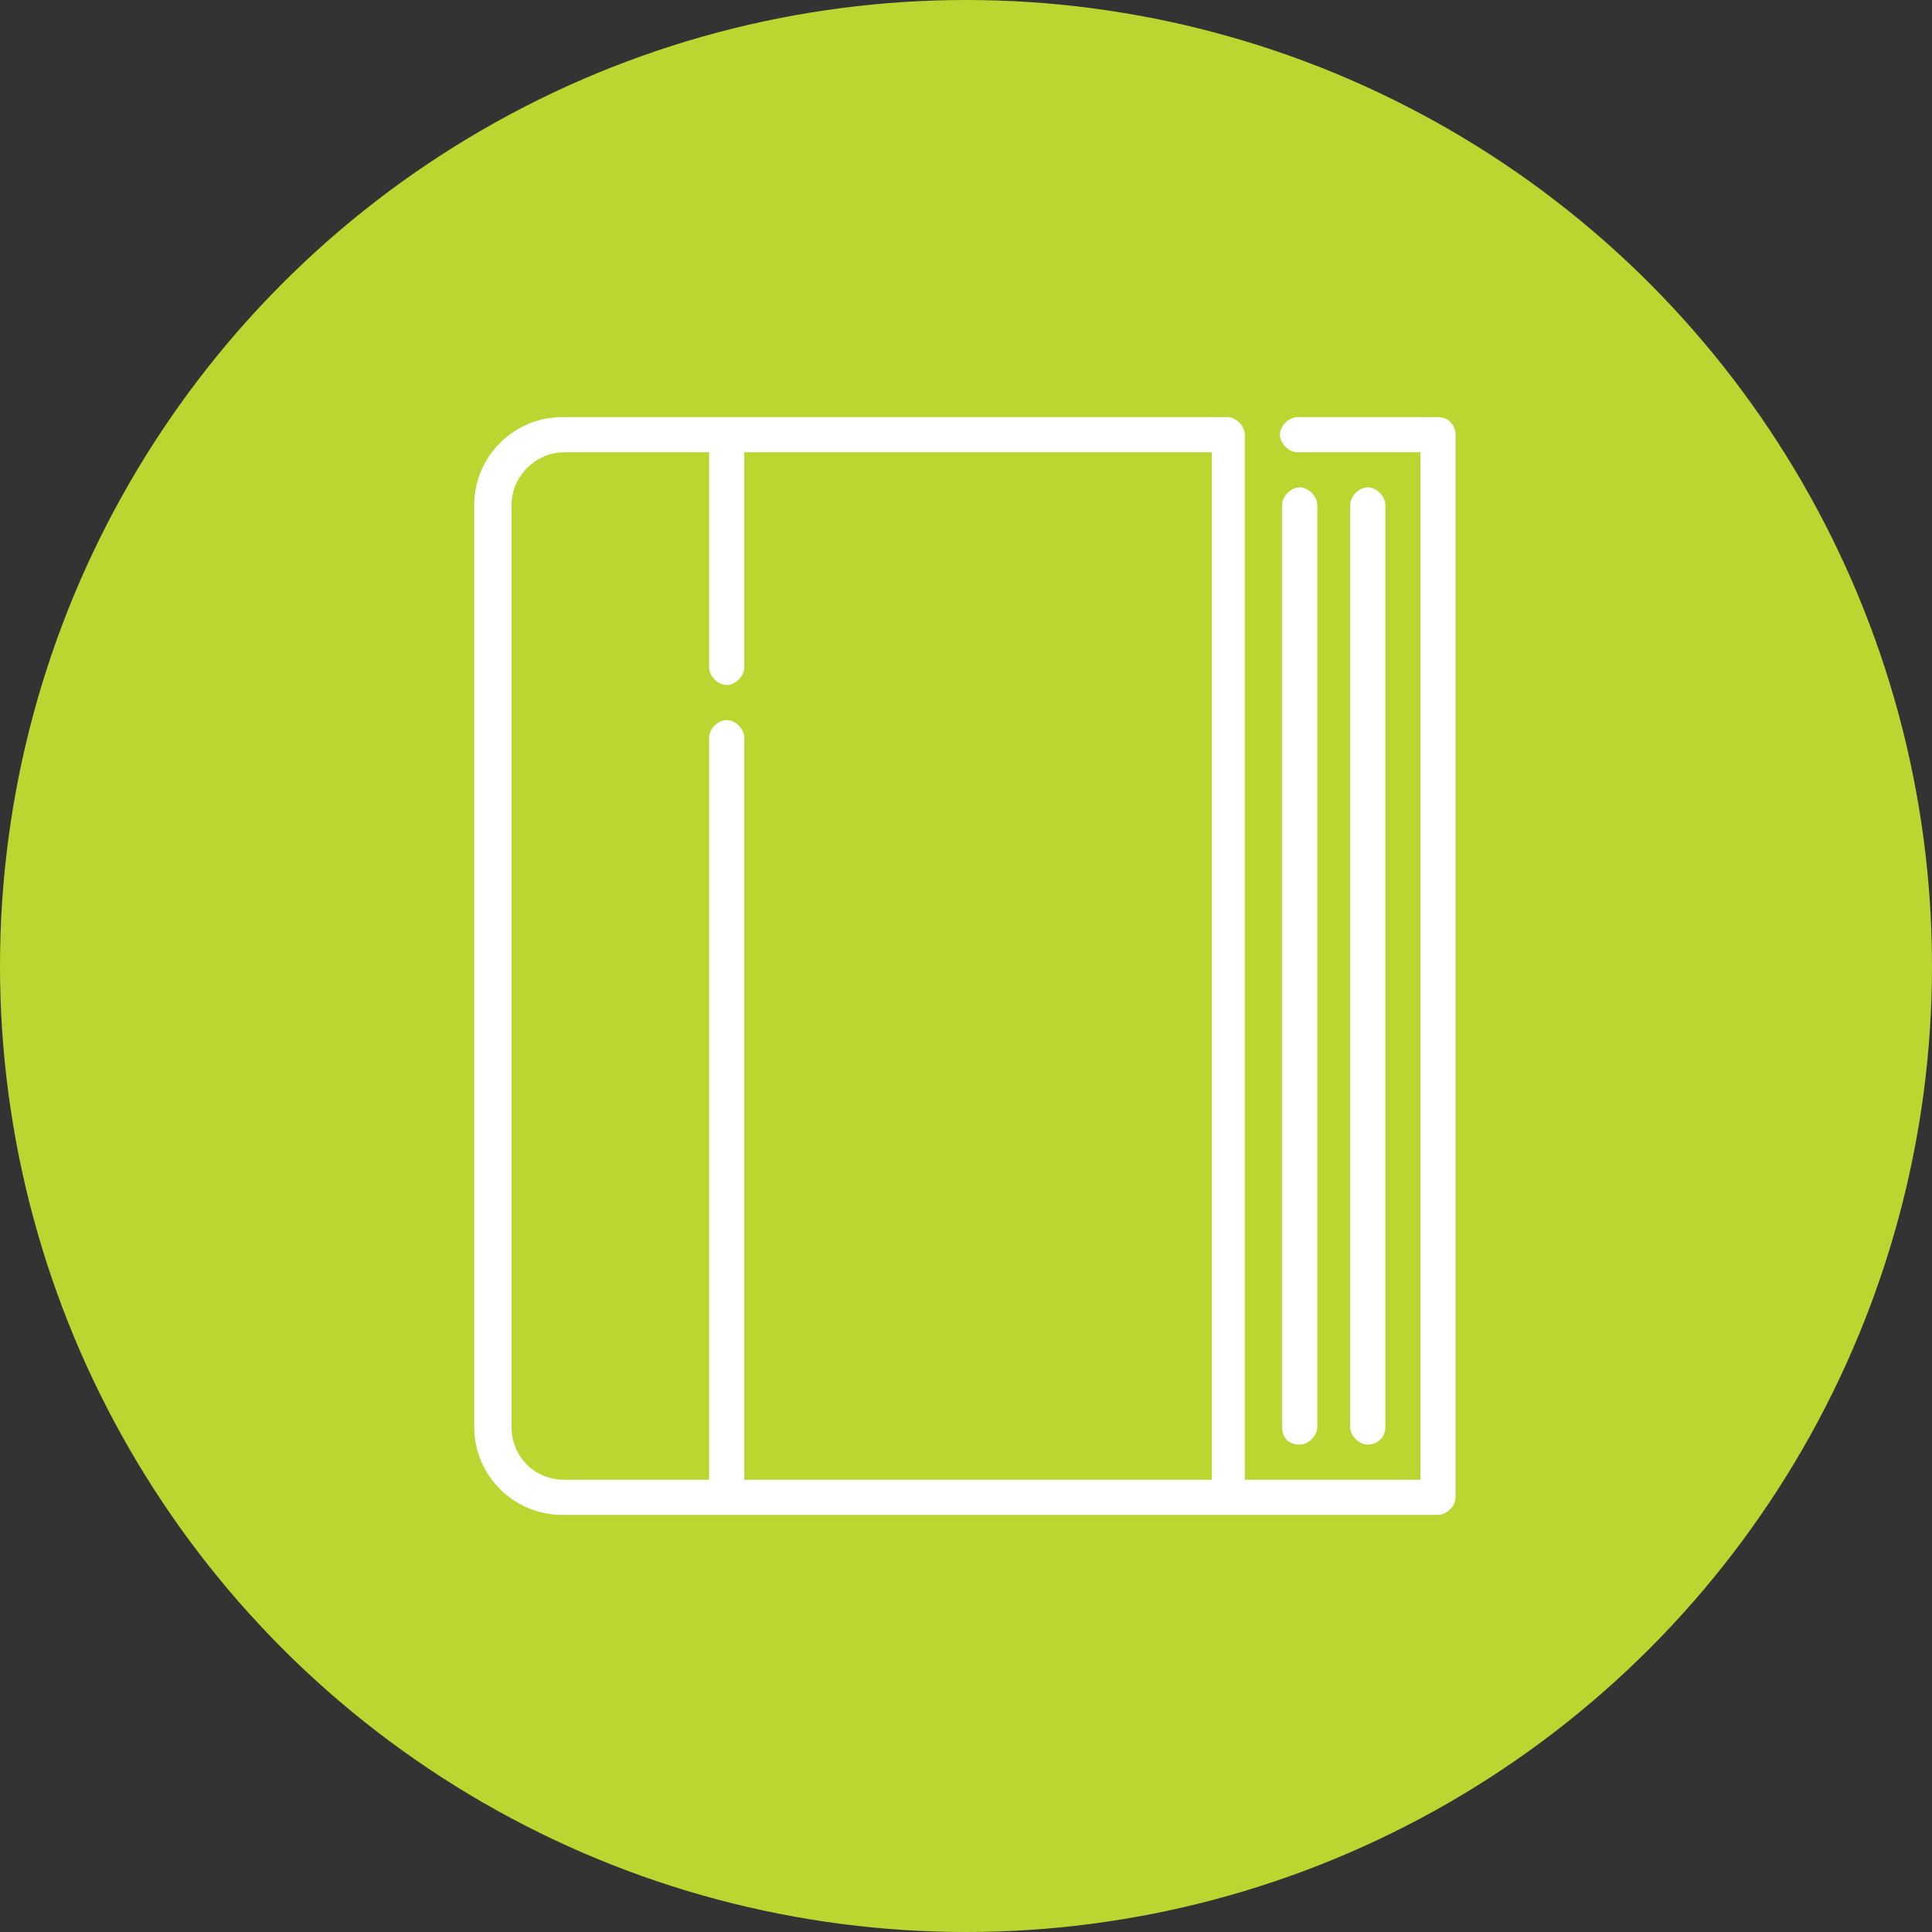 <?xml version="1.0" encoding="utf-8"?>
<!-- Generator: Adobe Illustrator 21.1.0, SVG Export Plug-In . SVG Version: 6.00 Build 0)  -->
<!DOCTYPE svg PUBLIC "-//W3C//DTD SVG 1.1//EN" "http://www.w3.org/Graphics/SVG/1.1/DTD/svg11.dtd">
<svg version="1.1" id="Layer_1" xmlns="http://www.w3.org/2000/svg" xmlns:xlink="http://www.w3.org/1999/xlink" x="0px" y="0px"
	 viewBox="0 0 88 88" style="enable-background:new 0 0 88 88;" xml:space="preserve">
<rect x="0" y="0" width="88" height="88" fill="#333333" stroke="none"/>
<style type="text/css">
	.st0{fill:#BCD631;}
	.st1{fill:#FFFFFF;}
</style>
<circle class="st0" cx="44" cy="44" r="44"/>
<g>
	<path class="st1" d="M63.1,65V23c0-0.4-0.4-0.8-0.8-0.8s-0.8,0.4-0.8,0.8v42c0,0.4,0.4,0.8,0.8,0.8S63.1,65.5,63.1,65L63.1,65z
		 M63.1,65"/>
	<path class="st1" d="M59.2,65.8c0.4,0,0.8-0.4,0.8-0.8V23c0-0.4-0.4-0.8-0.8-0.8s-0.8,0.4-0.8,0.8v42
		C58.4,65.5,58.7,65.8,59.2,65.8L59.2,65.8z M59.2,65.8"/>
	<path class="st1" d="M65.5,19h-6.4c-0.4,0-0.8,0.4-0.8,0.8c0,0.4,0.4,0.8,0.8,0.8h5.6v46.8h-8V19.8c0-0.4-0.4-0.8-0.8-0.8H25.6
		c-2.2,0-4,1.8-4,4v42c0,2.2,1.8,4,4,4h39.9c0.4,0,0.8-0.4,0.8-0.8V19.8C66.3,19.4,66,19,65.5,19L65.5,19z M23.3,65V23
		c0-1.3,1.1-2.4,2.4-2.4h6.6v9.8c0,0.4,0.4,0.8,0.8,0.8c0.4,0,0.8-0.4,0.8-0.8v-9.8h21.3v46.8H33.9V33.6c0-0.4-0.4-0.8-0.8-0.8
		c-0.4,0-0.8,0.4-0.8,0.8v33.8h-6.6C24.3,67.4,23.3,66.3,23.3,65L23.3,65z M23.3,65"/>
</g>
</svg>
